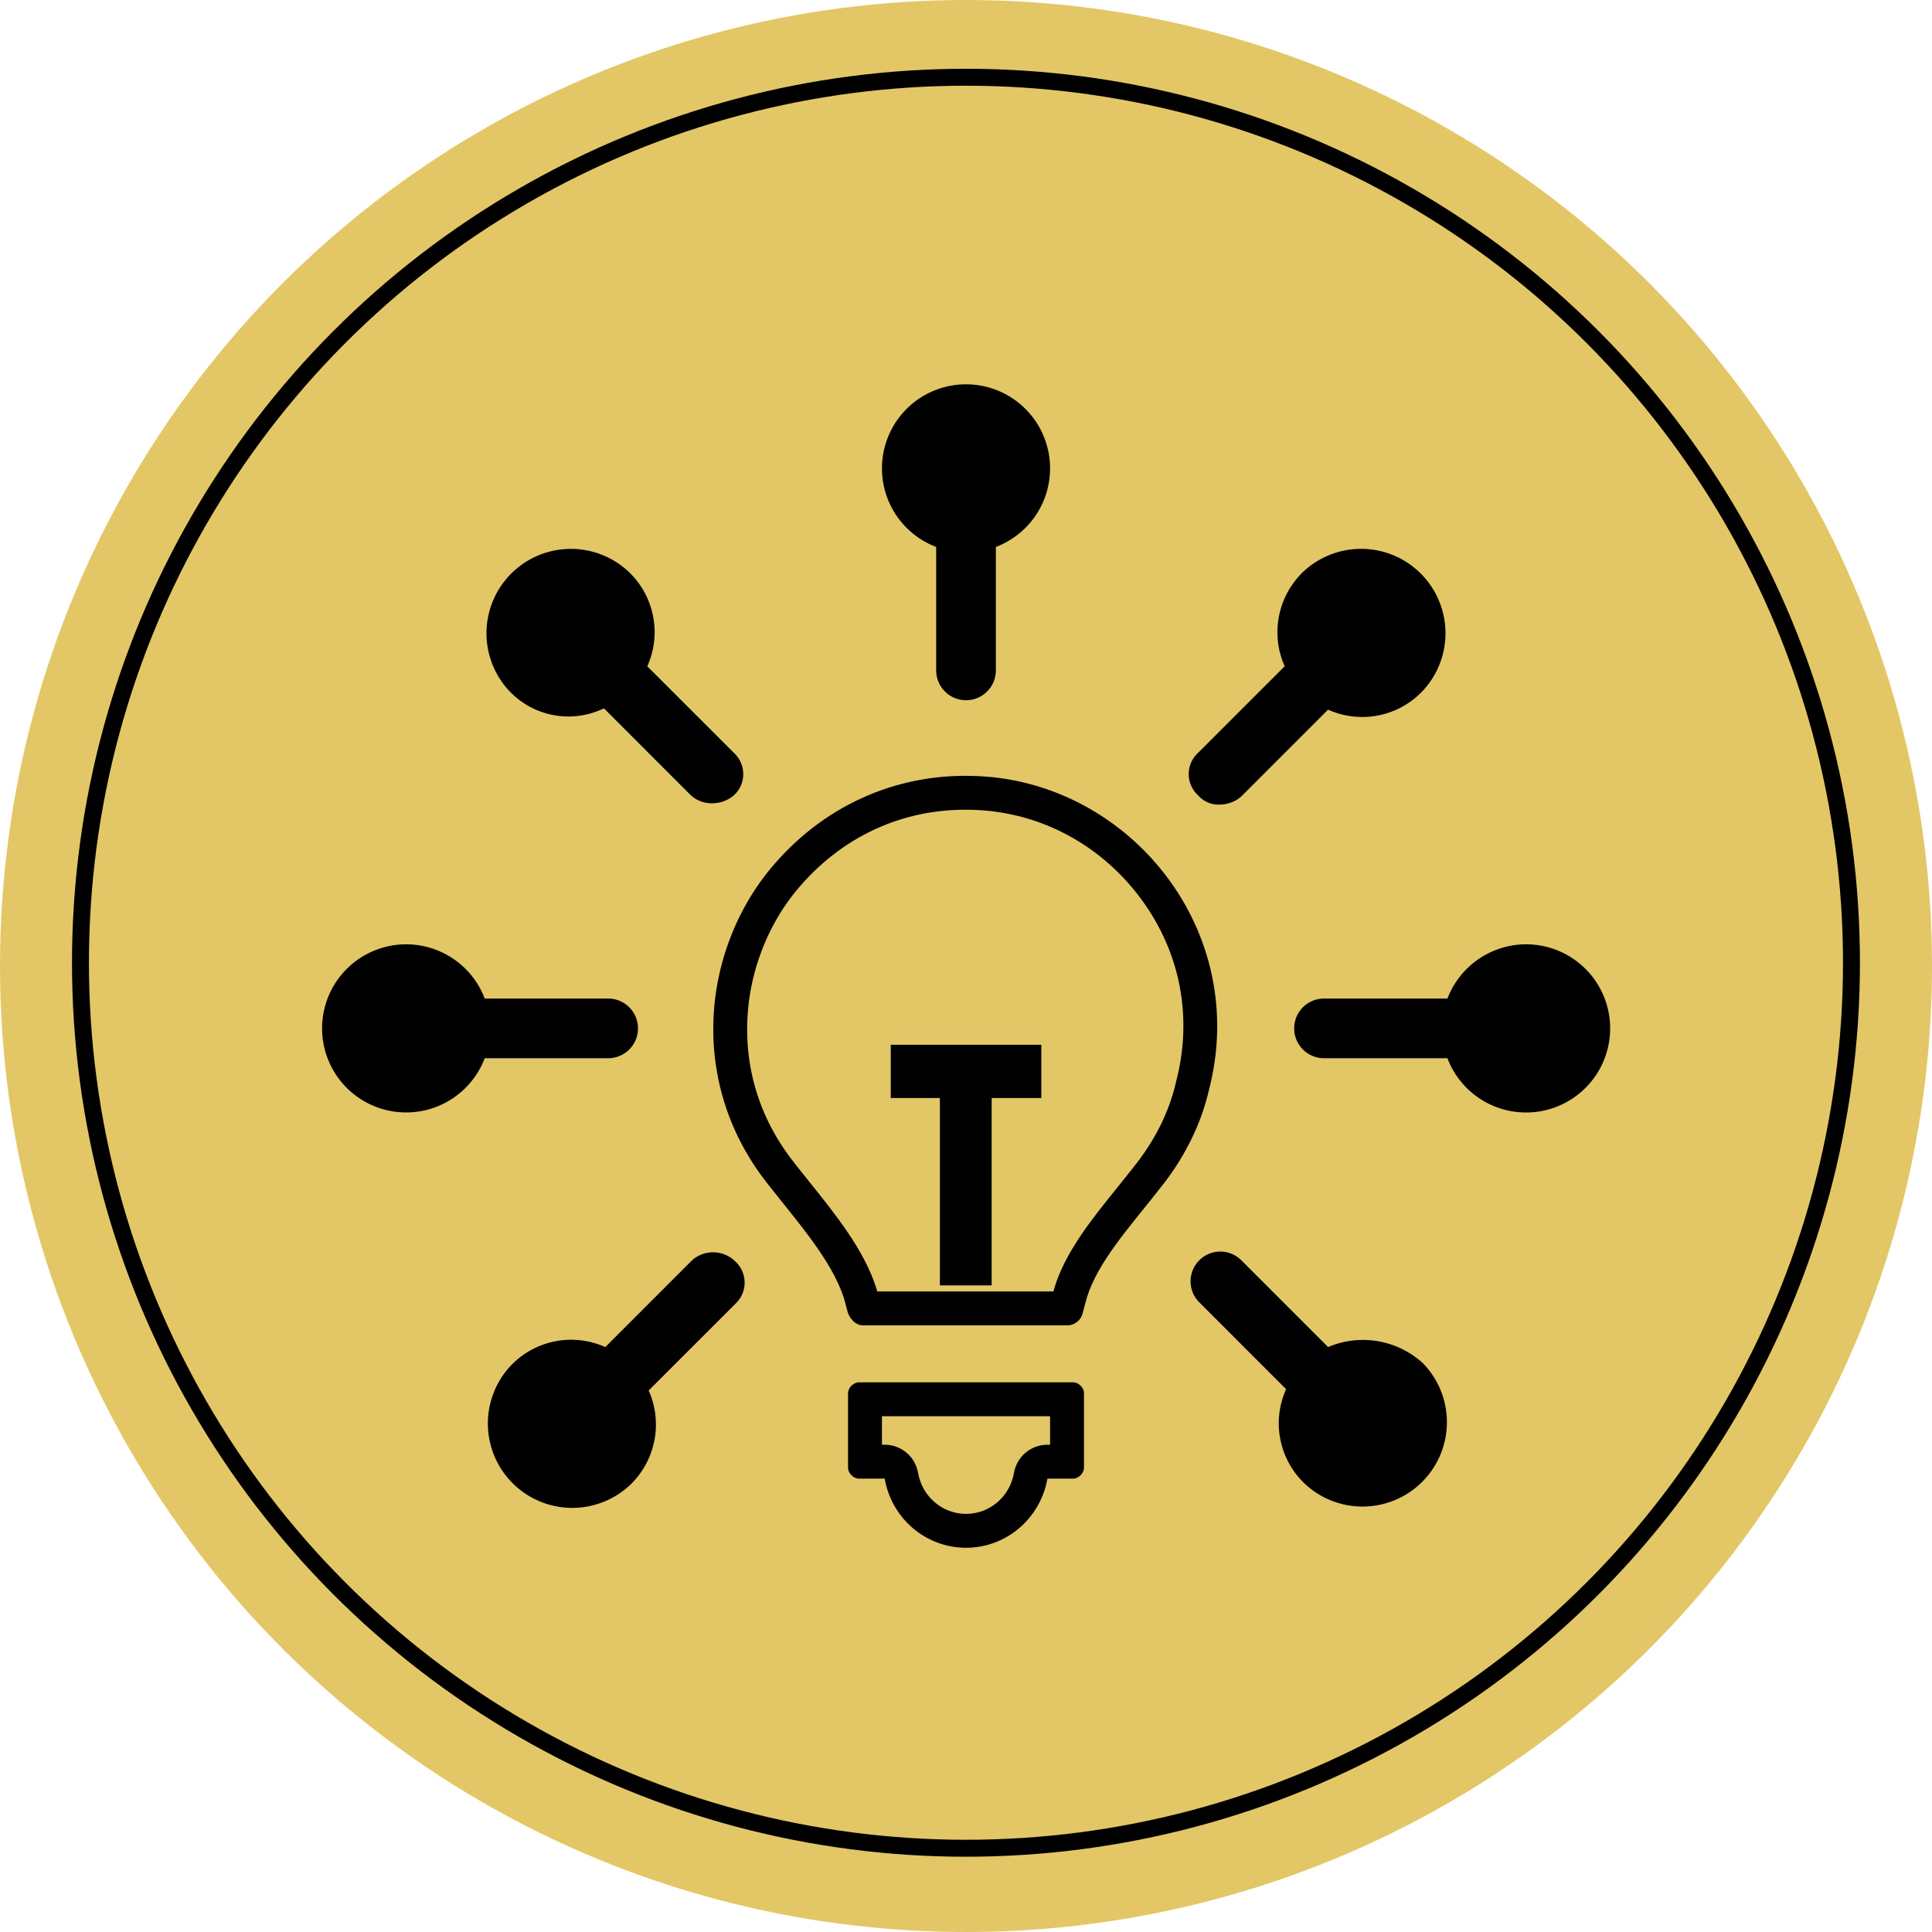 <svg xmlns="http://www.w3.org/2000/svg" width="57" height="57" viewBox="0 0 57 57">
  <g id="Group_5869" data-name="Group 5869" transform="translate(-25 -1956)">
    <g id="Group_4802" data-name="Group 4802" transform="translate(14959 18553.07)">
      <g id="Accessible_" data-name="Accessible " transform="translate(-14934 -16597.07)">
        <g id="Group_1733" data-name="Group 1733" transform="translate(0 0)">
          <circle id="Ellipse_991" data-name="Ellipse 991" cx="28.5" cy="28.5" r="28.5" transform="translate(0 0)" fill="#e3c766"/>
        </g>
      </g>
      <ellipse id="Ellipse_1127" data-name="Ellipse 1127" cx="26.125" cy="26.125" rx="26.125" ry="26.125" transform="translate(-14931.626 -16594.791)" fill="none" stroke="#000" stroke-miterlimit="10" stroke-width="0.5"/>
    </g>
    <g id="Group_1711" data-name="Group 1711" transform="translate(34.496 1967.336)">
      <g id="Group_1709" data-name="Group 1709">
        <g id="Group_1708" data-name="Group 1708">
          <g id="Path_6375" data-name="Path 6375" transform="translate(-1455.655 -738.839)" fill="none" stroke-linejoin="round">
            <path d="M1475.019,750.4a7.4,7.4,0,0,0-6.281,2.921,7.5,7.5,0,0,0-1.48,3.641,7.3,7.3,0,0,0,1.56,5.482,12.611,12.611,0,0,1,2.24,3.361l.12.44a.509.509,0,0,0,.44.36h6.041a.468.468,0,0,0,.44-.36l.12-.44a11.726,11.726,0,0,1,2.161-3.241,7.254,7.254,0,0,0,1.44-2.881A7.423,7.423,0,0,0,1475.019,750.4Z" stroke="none"/>
            <path d="M 1474.64 751.392 C 1472.623 751.392 1470.808 752.295 1469.528 753.935 C 1468.842 754.828 1468.388 755.946 1468.25 757.082 C 1468.043 758.81 1468.51 760.449 1469.601 761.822 C 1469.602 761.823 1469.603 761.825 1469.604 761.827 C 1469.741 762 1469.884 762.179 1470.022 762.351 C 1470.823 763.349 1471.651 764.38 1472.01 765.499 C 1472.015 765.513 1472.019 765.527 1472.023 765.542 L 1472.04 765.605 L 1477.238 765.605 L 1477.255 765.542 C 1477.257 765.535 1477.259 765.528 1477.261 765.521 C 1477.577 764.456 1478.357 763.489 1479.111 762.553 C 1479.271 762.354 1479.437 762.149 1479.592 761.95 C 1479.595 761.945 1479.599 761.94 1479.603 761.935 C 1480.218 761.176 1480.648 760.32 1480.847 759.459 C 1480.849 759.449 1480.851 759.439 1480.854 759.43 C 1481.354 757.526 1480.99 755.608 1479.828 754.03 C 1478.66 752.445 1476.891 751.486 1474.97 751.4 C 1474.86 751.395 1474.749 751.392 1474.64 751.392 C 1474.64 751.392 1474.64 751.392 1474.64 751.392 M 1474.64 750.392 C 1474.766 750.392 1474.893 750.395 1475.019 750.401 C 1479.501 750.602 1483.061 754.963 1481.821 759.684 C 1481.581 760.724 1481.061 761.724 1480.381 762.564 C 1479.54 763.645 1478.54 764.725 1478.22 765.805 L 1478.1 766.245 C 1478.06 766.445 1477.86 766.605 1477.66 766.605 L 1471.618 766.605 C 1471.418 766.605 1471.259 766.445 1471.178 766.245 L 1471.058 765.805 C 1470.698 764.685 1469.698 763.565 1468.818 762.444 C 1467.577 760.884 1467.017 758.963 1467.257 756.963 C 1467.418 755.643 1467.937 754.362 1468.738 753.322 C 1470.217 751.425 1472.343 750.392 1474.64 750.392 Z" stroke="none" fill="#000"/>
          </g>
          <g id="Path_6376" data-name="Path 6376" transform="translate(-1458.03 -749.531)" fill="none" stroke-linejoin="round">
            <path d="M1480.2,778.978h-6.322a.344.344,0,0,0-.32.32v2.2a.344.344,0,0,0,.32.32h.761a2.432,2.432,0,0,0,4.8,0h.76a.344.344,0,0,0,.32-.32v-2.2A.344.344,0,0,0,1480.2,778.978Z" stroke="none"/>
            <path d="M 1474.554 779.978 L 1474.554 780.819 L 1474.635 780.819 C 1475.121 780.819 1475.537 781.169 1475.62 781.649 C 1475.741 782.35 1476.336 782.859 1477.035 782.859 C 1477.734 782.859 1478.329 782.35 1478.45 781.648 C 1478.533 781.169 1478.949 780.819 1479.436 780.819 L 1479.515 780.819 L 1479.515 779.978 L 1474.554 779.978 M 1473.874 778.978 L 1480.195 778.978 C 1480.356 778.978 1480.515 779.138 1480.515 779.298 L 1480.515 781.499 C 1480.515 781.658 1480.356 781.819 1480.195 781.819 L 1479.436 781.819 C 1479.235 782.979 1478.235 783.859 1477.035 783.859 C 1475.834 783.859 1474.834 782.979 1474.635 781.819 L 1473.874 781.819 C 1473.714 781.819 1473.554 781.658 1473.554 781.499 L 1473.554 779.298 C 1473.554 779.138 1473.714 778.978 1473.874 778.978 Z" stroke="none" fill="#000"/>
          </g>
          <path id="Path_6377" data-name="Path 6377" d="M1476.752,736.736v3.641a.88.88,0,1,0,1.761,0v-3.641a2.48,2.48,0,1,0-1.761,0Z" transform="translate(-1458.628 -731.935)"/>
          <path id="Path_6378" data-name="Path 6378" d="M1459.969,744.39l2.56,2.561a.909.909,0,0,0,.64.24.981.981,0,0,0,.64-.24.848.848,0,0,0,0-1.241l-2.561-2.56a2.456,2.456,0,0,0-.52-2.761,2.49,2.49,0,0,0-3.521,3.521A2.4,2.4,0,0,0,1459.969,744.39Z" transform="translate(-1451.647 -734.828)"/>
          <path id="Path_6379" data-name="Path 6379" d="M1457.2,761.694a.88.88,0,1,0,0-1.761h-3.641a2.48,2.48,0,1,0,0,1.761Z" transform="translate(-1448.754 -741.809)"/>
          <path id="Path_6380" data-name="Path 6380" d="M1462.593,773.083l-2.56,2.561a2.457,2.457,0,0,0-2.761.52,2.49,2.49,0,0,0,3.521,3.521,2.468,2.468,0,0,0,.52-2.76l2.561-2.561a.848.848,0,0,0,0-1.241A.933.933,0,0,0,1462.593,773.083Z" transform="translate(-1451.671 -747.237)"/>
          <path id="Path_6381" data-name="Path 6381" d="M1493.748,775.625l-2.56-2.561a.877.877,0,0,0-1.24,1.241l2.561,2.561a2.456,2.456,0,0,0,.52,2.761,2.49,2.49,0,0,0,3.521-3.521A2.618,2.618,0,0,0,1493.748,775.625Z" transform="translate(-1464.061 -747.218)"/>
          <path id="Path_6382" data-name="Path 6382" d="M1501.424,758.333a2.489,2.489,0,0,0-2.32,1.6h-3.641a.88.88,0,0,0,0,1.761h3.641a2.481,2.481,0,1,0,2.32-3.361Z" transform="translate(-1465.896 -741.809)"/>
          <path id="Path_6383" data-name="Path 6383" d="M1490.523,747.23a.983.983,0,0,0,.64-.24l2.56-2.561a2.455,2.455,0,0,0,2.761-.52,2.49,2.49,0,0,0-3.521-3.521,2.469,2.469,0,0,0-.52,2.761l-2.561,2.56a.847.847,0,0,0,0,1.241A.8.8,0,0,0,1490.523,747.23Z" transform="translate(-1464.037 -734.828)"/>
        </g>
      </g>
      <g id="Group_1710" data-name="Group 1710" transform="translate(16.784 19.488)">
        <path id="Path_6384" data-name="Path 6384" d="M1478.973,763.068v1.571h-1.465v5.528h-1.528v-5.528h-1.449v-1.571Z" transform="translate(-1474.531 -763.068)"/>
      </g>
    </g>
  </g>
</svg>
